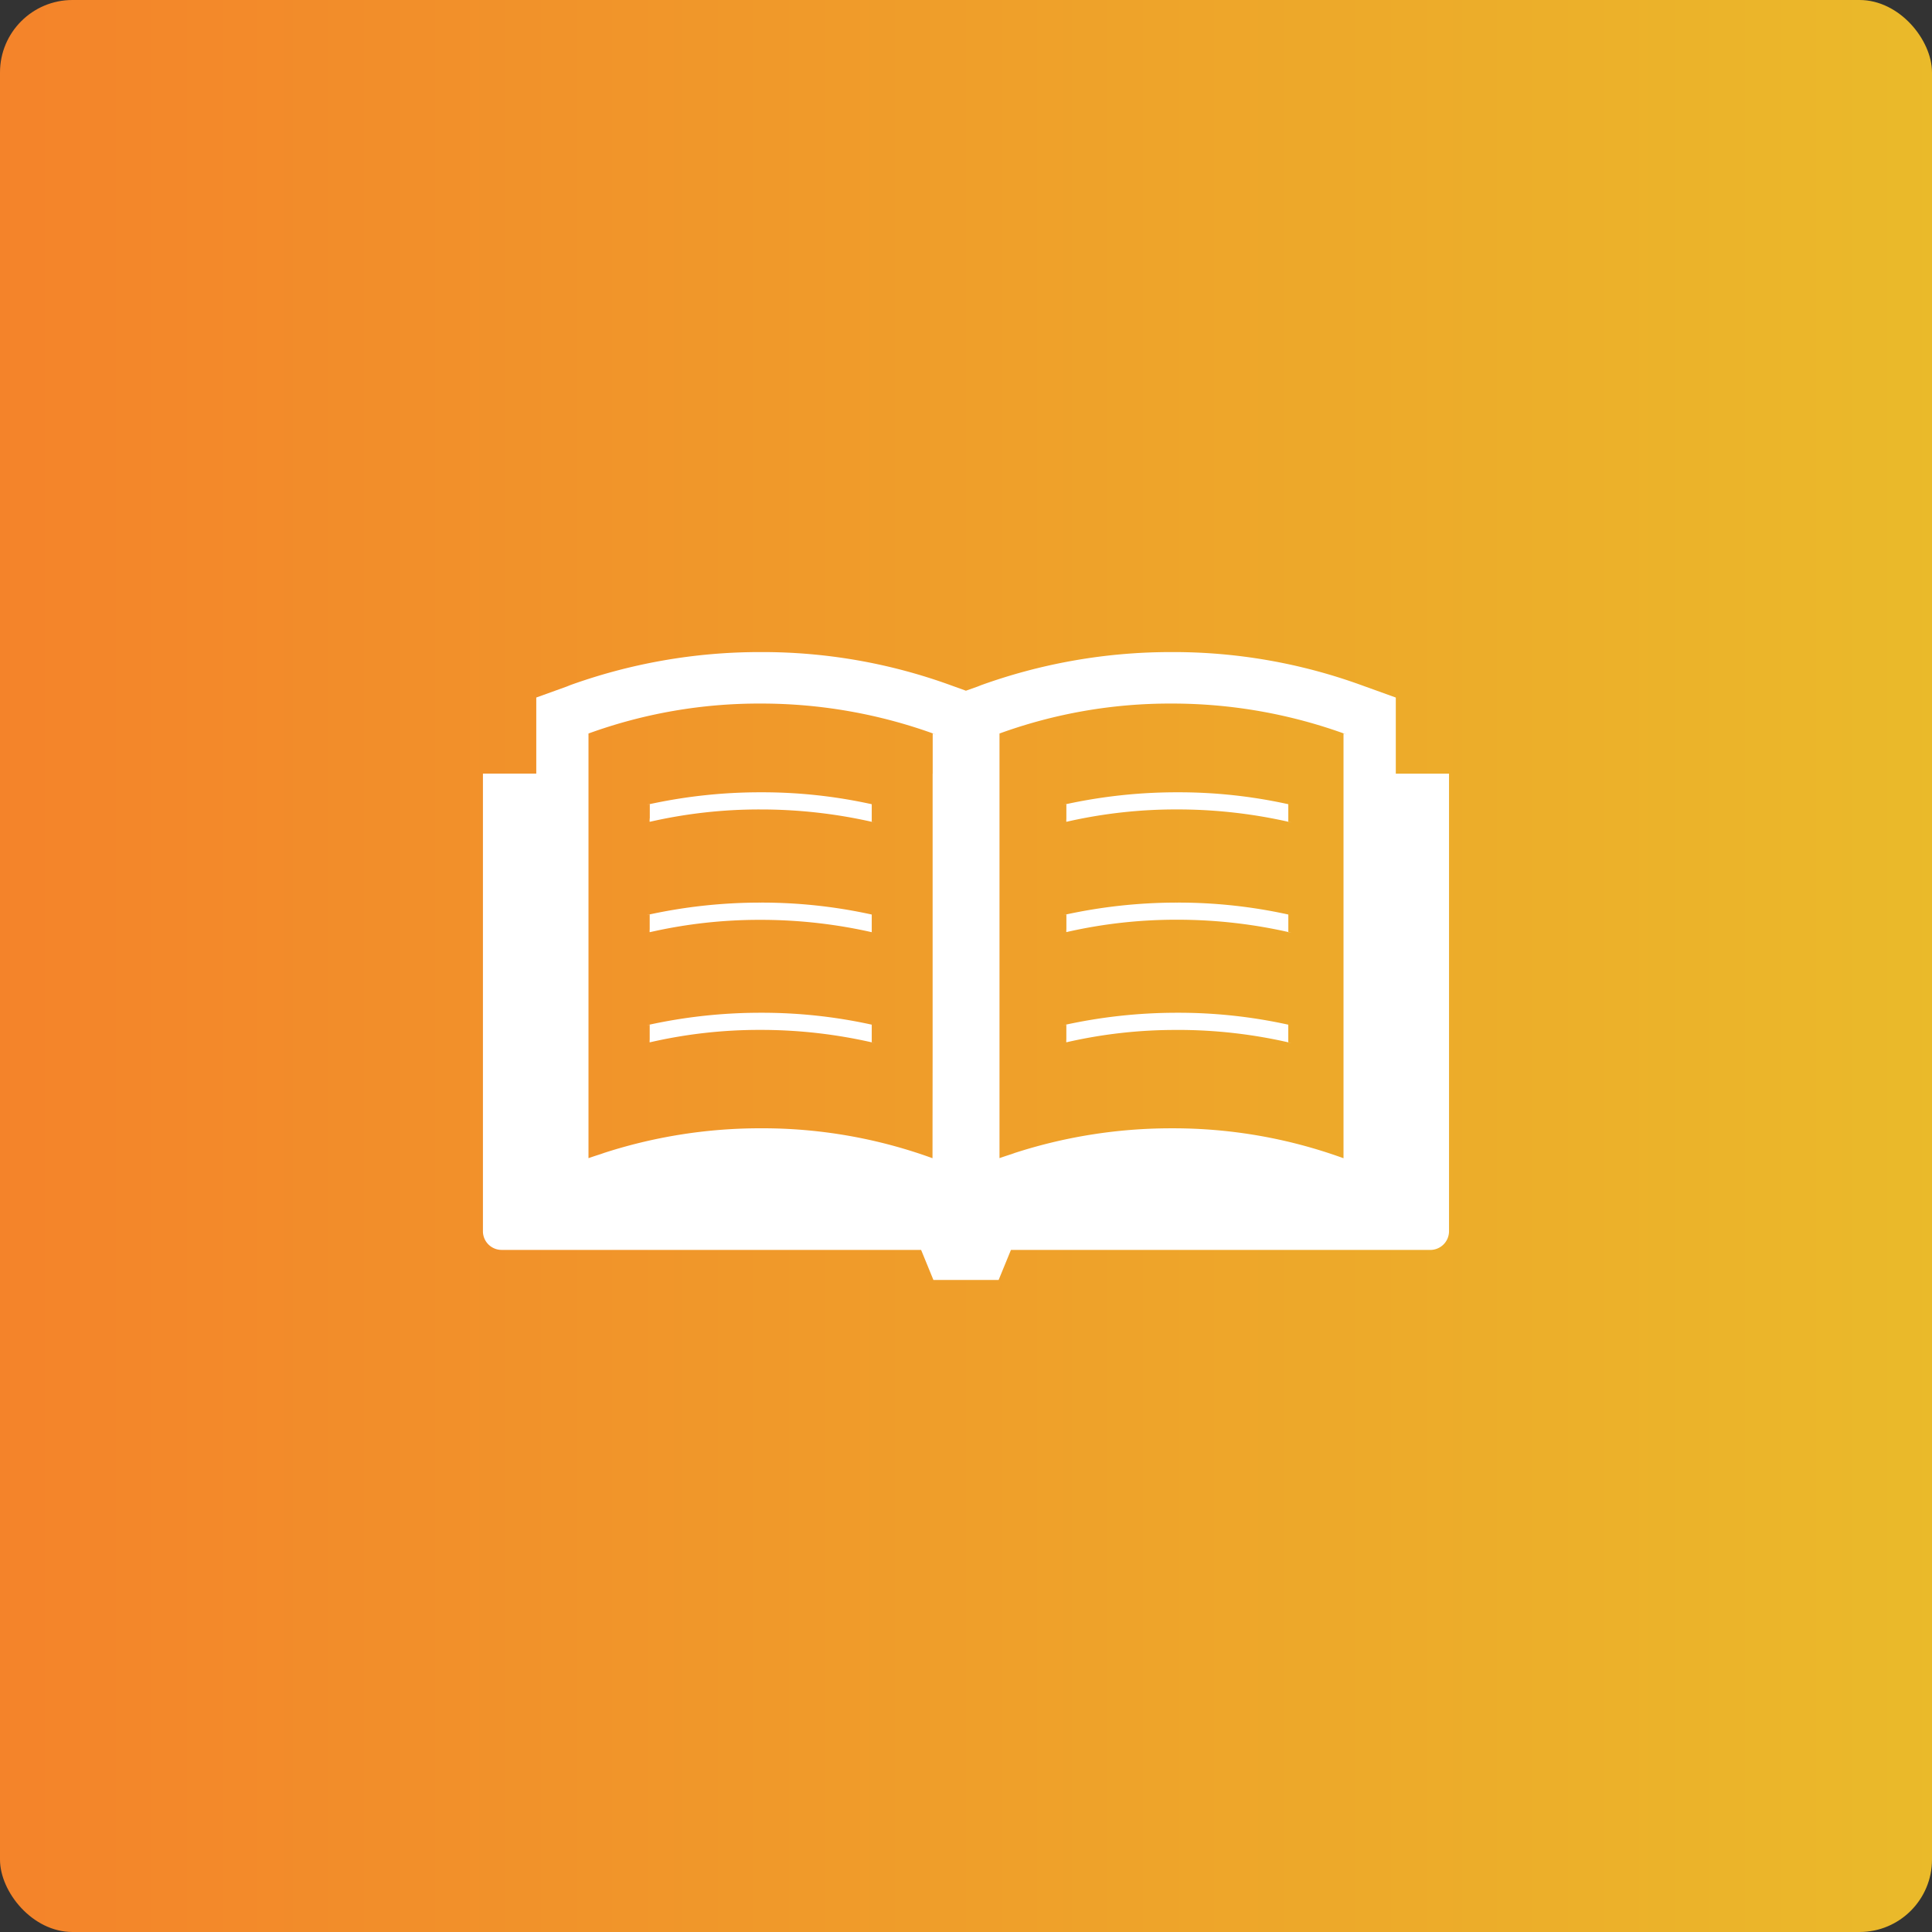 <svg xmlns="http://www.w3.org/2000/svg" xmlns:xlink="http://www.w3.org/1999/xlink" width="80" height="80" viewBox="0 0 80 80"><rect x="0" y="0" width="80" height="80" fill="#333333" stroke="none"/><defs><linearGradient id="a" y1="0.5" x2="1" y2="0.5" gradientUnits="objectBoundingBox"><stop offset="0" stop-color="#f4832a"/><stop offset="1" stop-color="#eaba2a"/></linearGradient></defs><g transform="translate(-31 -45)"><rect width="80" height="80" rx="3" transform="translate(31 45)" fill="url(#a)"/><path d="M38.7,11.035V7.883l-1.42-.512A22.8,22.8,0,0,0,29.411,6a23.191,23.191,0,0,0-8.025,1.422l.158-.051L20.9,7.6l-.64-.231A22.8,22.8,0,0,0,12.4,6,23.191,23.191,0,0,0,4.371,7.421l.158-.051-1.42.512v3.152H.9V29.988h0a.774.774,0,0,0,.78.767H19.044L19.554,32h2.7l.51-1.244H40.124a.776.776,0,0,0,.78-.767h0V11.035H38.7ZM22.29,26.957V9.372a20.664,20.664,0,0,1,7.123-1.24,21.02,21.02,0,0,1,7.265,1.286l-.143-.045V26.959a20.631,20.631,0,0,0-7.116-1.239A21.01,21.01,0,0,0,22.8,26.78l.146-.042c-.22.07-.44.14-.66.218ZM19.521,11.035V22.491l-.005,4.467A20.609,20.609,0,0,0,12.4,25.719,21,21,0,0,0,5.79,26.78l.146-.042c-.225.07-.445.14-.665.218V9.372A20.677,20.677,0,0,1,12.4,8.132a21.035,21.035,0,0,1,7.267,1.286l-.143-.045v1.664ZM7.806,12.885l-.005.131h.005v.013a20.294,20.294,0,0,1,4.587-.512,20.865,20.865,0,0,1,4.742.542L17,13.032V12.3a21.022,21.022,0,0,0-4.595-.494,21.6,21.6,0,0,0-4.737.521l.142-.027v.585Zm0,3.98v.586l-.005.131h.005V17.6a20.315,20.315,0,0,1,4.588-.512,20.845,20.845,0,0,1,4.741.542L17,17.6v-.732a21.106,21.106,0,0,0-4.6-.494,21.681,21.681,0,0,0-4.737.52l.143-.027Zm0,4.563v.589l-.005.131h.005v.013a20.152,20.152,0,0,1,4.588-.516,20.68,20.68,0,0,1,4.739.546L17,22.164v-.736a21.089,21.089,0,0,0-4.592-.493,21.626,21.626,0,0,0-4.739.521l.143-.027ZM25.06,13.015v.013a20.294,20.294,0,0,1,4.587-.512,20.845,20.845,0,0,1,4.741.542l-.139-.027V12.3a21.022,21.022,0,0,0-4.595-.494,21.6,21.6,0,0,0-4.737.521l.142-.027v.589l-.005.129h.005Zm0,4.58a20.315,20.315,0,0,1,4.588-.512,20.845,20.845,0,0,1,4.741.542L34.25,17.6v-.732a21.1,21.1,0,0,0-4.595-.494,21.7,21.7,0,0,0-4.738.52l.143-.027v.589l-.005.129h.005v.013Zm4.595,4.051h.013a20.505,20.505,0,0,1,4.718.546l-.138-.027v-.736a21.1,21.1,0,0,0-4.595-.494,21.7,21.7,0,0,0-4.738.52l.143-.027v.589l-.005.129h.005v.013a20.113,20.113,0,0,1,4.575-.512h.02Z" transform="translate(50.097 66.001)" fill="#fff"/></g></svg>